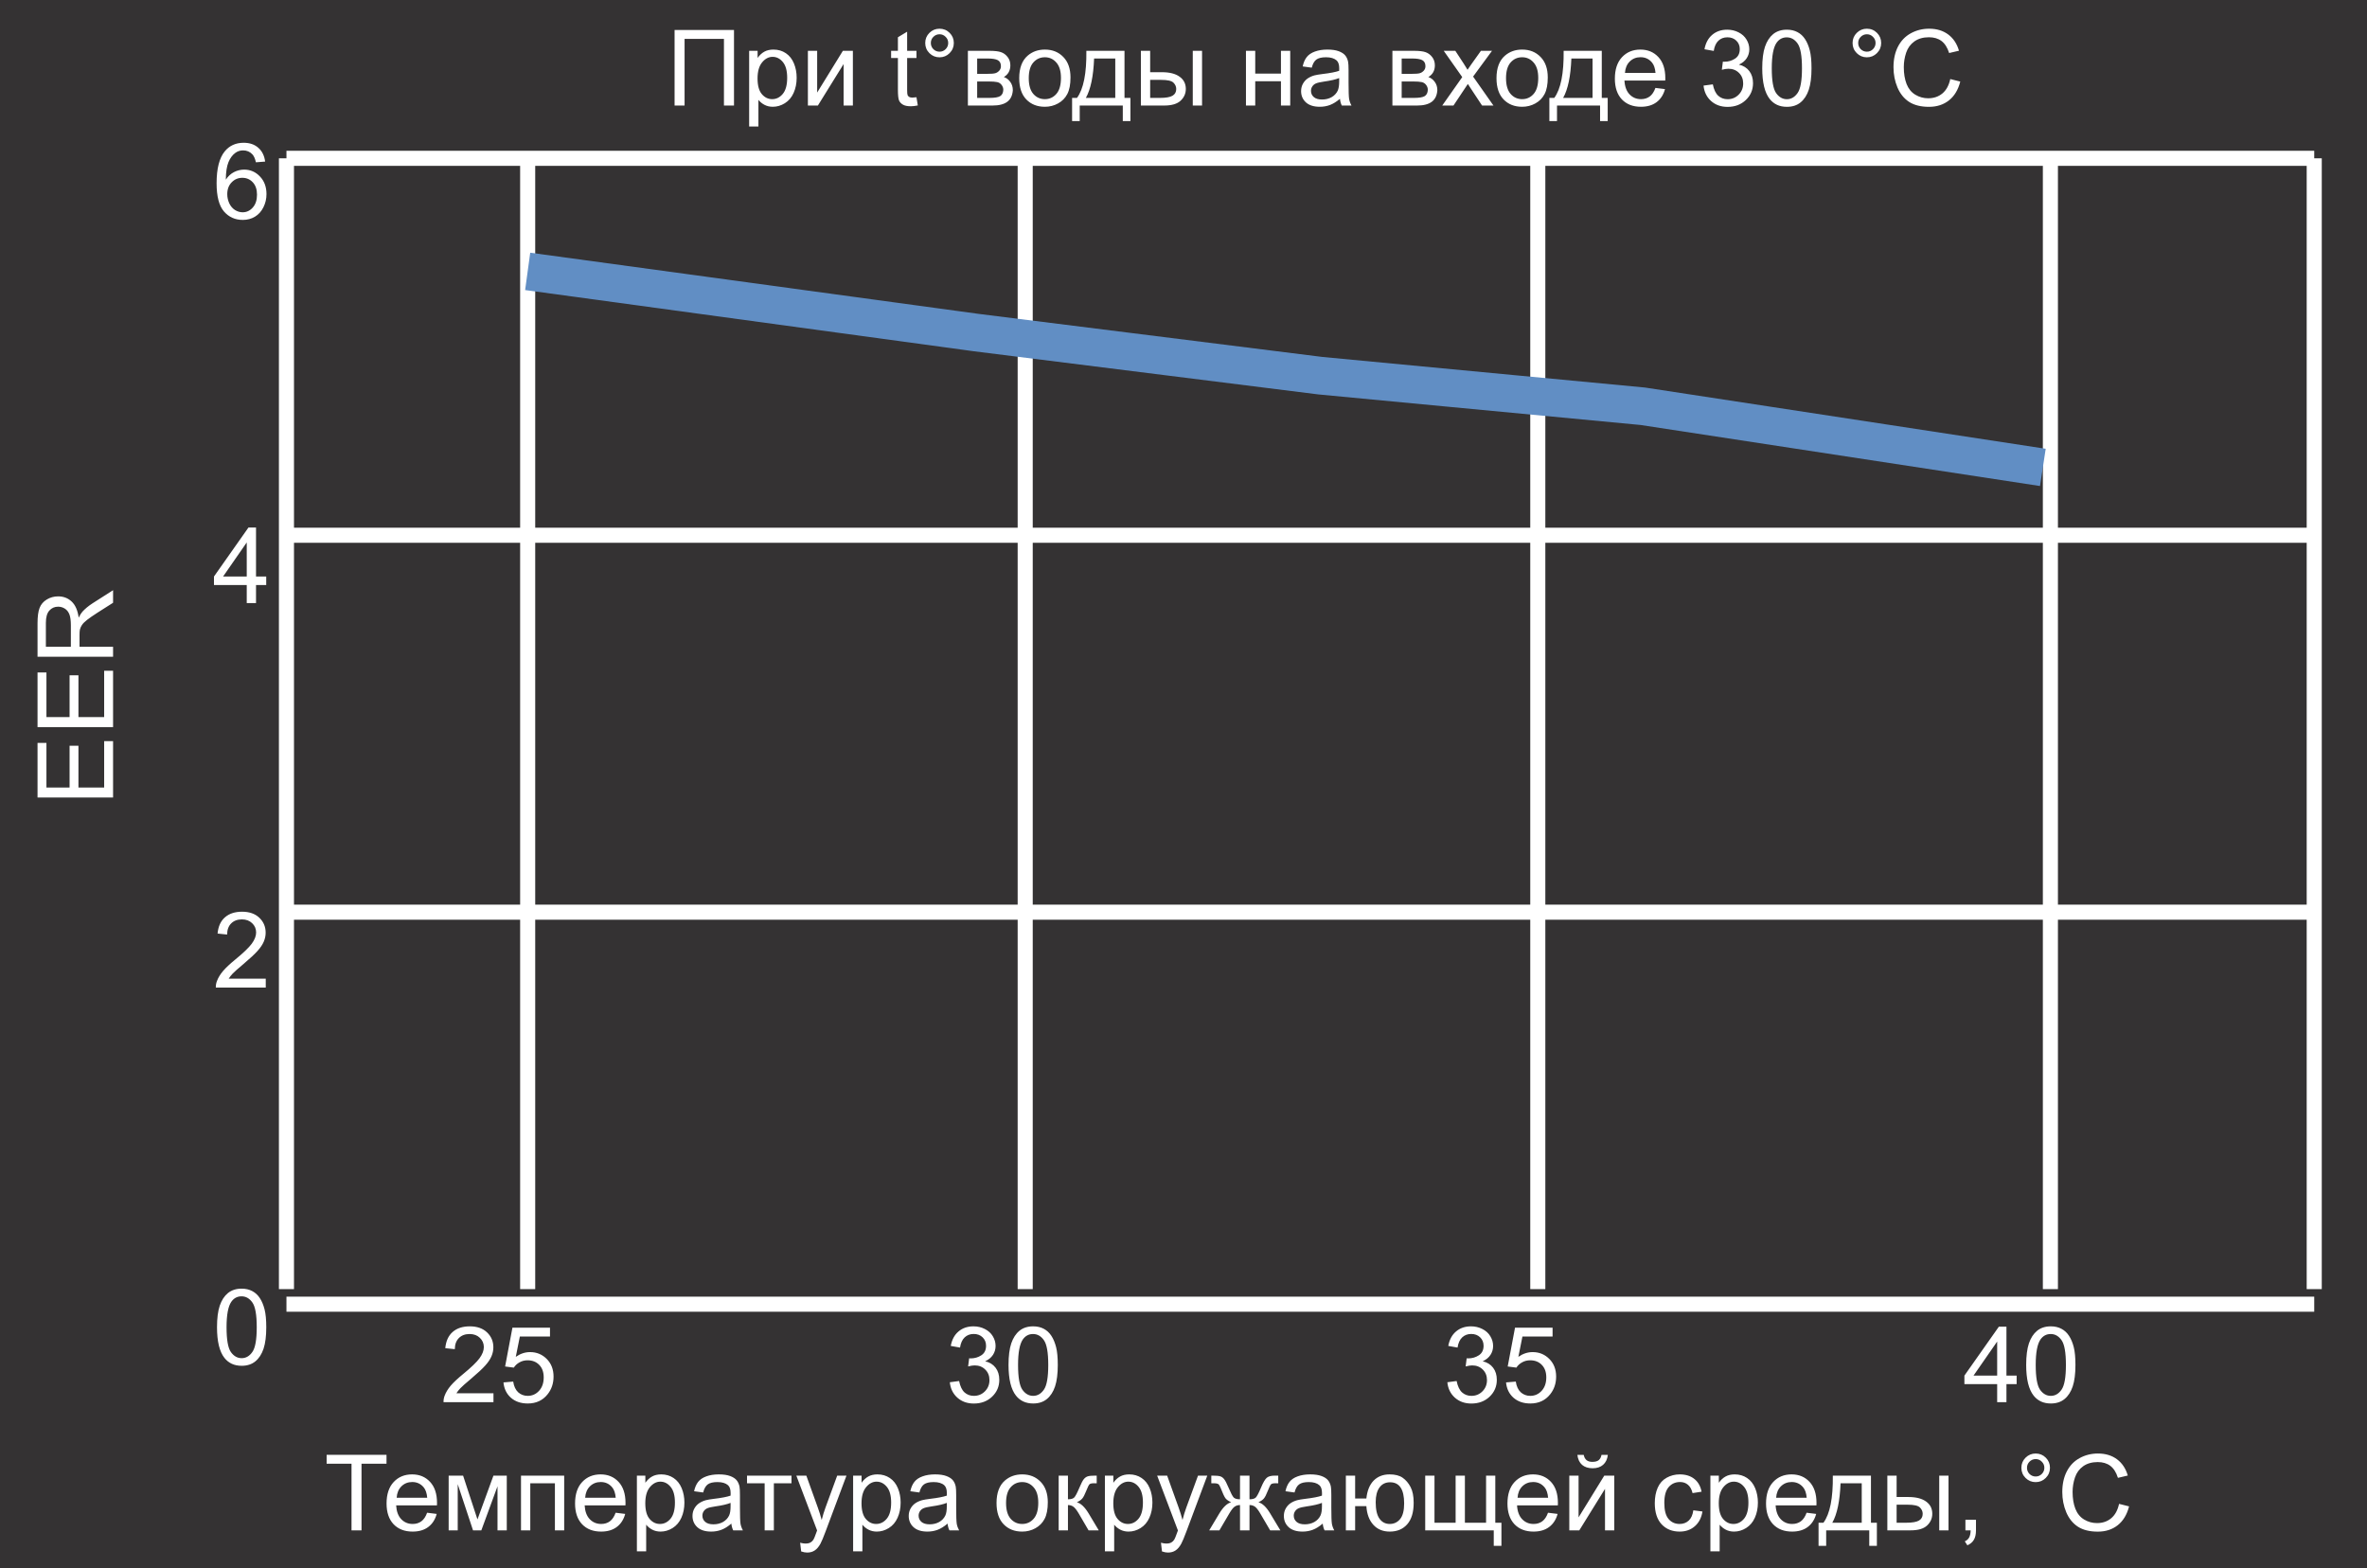 <svg width="314" height="208" viewBox="0 0 314 208" fill="none" xmlns="http://www.w3.org/2000/svg">
<rect x="0" y="0" width="314" height="208" fill="#808080" stroke="none"/>
<g clip-path="url(#clip0_25_48)">
<rect width="314" height="208" fill="#343233"/>
<path d="M28.788 176.058C28.788 174.873 28.909 173.92 29.15 173.2C29.396 172.476 29.759 171.917 30.237 171.525C30.72 171.133 31.326 170.938 32.056 170.938C32.593 170.938 33.065 171.047 33.471 171.266C33.876 171.48 34.211 171.792 34.476 172.202C34.74 172.608 34.947 173.104 35.098 173.692C35.248 174.276 35.323 175.064 35.323 176.058C35.323 177.233 35.203 178.184 34.961 178.908C34.719 179.628 34.357 180.187 33.874 180.583C33.395 180.975 32.789 181.171 32.056 181.171C31.09 181.171 30.331 180.825 29.779 180.132C29.119 179.298 28.788 177.94 28.788 176.058ZM30.053 176.058C30.053 177.703 30.244 178.799 30.627 179.346C31.014 179.888 31.491 180.159 32.056 180.159C32.621 180.159 33.095 179.886 33.477 179.339C33.865 178.792 34.059 177.698 34.059 176.058C34.059 174.408 33.865 173.312 33.477 172.77C33.095 172.227 32.616 171.956 32.042 171.956C31.477 171.956 31.026 172.195 30.689 172.674C30.265 173.285 30.053 174.412 30.053 176.058Z" fill="white"/>
<path d="M35.255 129.817V131H28.631C28.622 130.704 28.67 130.419 28.774 130.146C28.943 129.694 29.212 129.25 29.581 128.812C29.955 128.375 30.492 127.869 31.194 127.295C32.283 126.402 33.02 125.695 33.402 125.176C33.785 124.652 33.977 124.157 33.977 123.692C33.977 123.205 33.801 122.795 33.45 122.462C33.104 122.125 32.65 121.956 32.09 121.956C31.497 121.956 31.023 122.134 30.668 122.489C30.312 122.845 30.133 123.337 30.128 123.966L28.863 123.836C28.95 122.893 29.276 122.175 29.841 121.683C30.406 121.186 31.165 120.938 32.117 120.938C33.079 120.938 33.84 121.204 34.4 121.737C34.961 122.271 35.241 122.931 35.241 123.72C35.241 124.121 35.159 124.515 34.995 124.902C34.831 125.29 34.558 125.698 34.175 126.126C33.797 126.554 33.165 127.142 32.281 127.89C31.543 128.509 31.069 128.931 30.859 129.154C30.65 129.373 30.477 129.594 30.34 129.817H35.255Z" fill="white"/>
<path d="M32.732 80V77.601H28.385V76.473L32.958 69.978H33.963V76.473H35.316V77.601H33.963V80H32.732ZM32.732 76.473V71.954L29.595 76.473H32.732Z" fill="white"/>
<path d="M35.173 21.433L33.949 21.528C33.84 21.045 33.685 20.694 33.484 20.476C33.152 20.125 32.742 19.949 32.254 19.949C31.862 19.949 31.518 20.059 31.222 20.277C30.834 20.56 30.529 20.972 30.306 21.515C30.082 22.057 29.966 22.829 29.957 23.832C30.253 23.381 30.616 23.046 31.044 22.827C31.472 22.608 31.921 22.499 32.391 22.499C33.211 22.499 33.908 22.802 34.482 23.408C35.061 24.01 35.351 24.789 35.351 25.746C35.351 26.375 35.214 26.961 34.94 27.503C34.672 28.041 34.3 28.453 33.826 28.74C33.352 29.027 32.815 29.171 32.213 29.171C31.188 29.171 30.351 28.795 29.704 28.043C29.057 27.287 28.733 26.042 28.733 24.311C28.733 22.374 29.091 20.965 29.807 20.086C30.431 19.32 31.272 18.938 32.329 18.938C33.117 18.938 33.762 19.159 34.264 19.601C34.77 20.043 35.073 20.653 35.173 21.433ZM30.148 25.753C30.148 26.177 30.237 26.582 30.415 26.97C30.597 27.357 30.85 27.653 31.174 27.858C31.497 28.059 31.837 28.159 32.192 28.159C32.712 28.159 33.158 27.95 33.532 27.53C33.906 27.111 34.093 26.541 34.093 25.821C34.093 25.129 33.908 24.584 33.539 24.188C33.17 23.787 32.705 23.586 32.145 23.586C31.588 23.586 31.117 23.787 30.73 24.188C30.342 24.584 30.148 25.106 30.148 25.753Z" fill="white"/>
<path d="M38 21H307" stroke="white" stroke-width="2"/>
<path d="M38 21V171" stroke="white" stroke-width="2"/>
<path d="M272 21V171" stroke="white" stroke-width="2"/>
<path d="M204 21V171" stroke="white" stroke-width="2"/>
<path d="M136 21V171" stroke="white" stroke-width="2"/>
<path d="M70 21V171" stroke="white" stroke-width="2"/>
<path d="M70 36L129.465 44.11L175.169 49.835L217.924 53.89L271 62" stroke="#618EC4" stroke-width="5"/>
<path d="M307 21V171" stroke="white" stroke-width="2"/>
<path d="M38 173H307" stroke="white" stroke-width="2"/>
<path d="M38 121H307" stroke="white" stroke-width="2"/>
<path d="M38 71H307" stroke="white" stroke-width="2"/>
<path d="M65.462 184.817V186H58.838C58.829 185.704 58.877 185.419 58.981 185.146C59.15 184.694 59.419 184.25 59.788 183.812C60.162 183.375 60.7 182.869 61.401 182.295C62.491 181.402 63.227 180.695 63.609 180.176C63.992 179.652 64.184 179.157 64.184 178.692C64.184 178.205 64.008 177.795 63.657 177.462C63.311 177.125 62.857 176.956 62.297 176.956C61.704 176.956 61.23 177.134 60.875 177.489C60.52 177.845 60.34 178.337 60.335 178.966L59.07 178.836C59.157 177.893 59.483 177.175 60.048 176.683C60.613 176.186 61.372 175.938 62.324 175.938C63.286 175.938 64.047 176.204 64.607 176.737C65.168 177.271 65.448 177.931 65.448 178.72C65.448 179.121 65.366 179.515 65.202 179.902C65.038 180.29 64.765 180.698 64.382 181.126C64.004 181.554 63.372 182.142 62.488 182.89C61.75 183.509 61.276 183.931 61.066 184.154C60.857 184.373 60.684 184.594 60.547 184.817H65.462ZM66.788 183.375L68.08 183.266C68.176 183.895 68.397 184.368 68.743 184.688C69.094 185.002 69.516 185.159 70.008 185.159C70.6 185.159 71.102 184.936 71.512 184.489C71.922 184.043 72.127 183.45 72.127 182.712C72.127 182.01 71.929 181.456 71.532 181.051C71.14 180.645 70.625 180.442 69.987 180.442C69.591 180.442 69.233 180.534 68.914 180.716C68.595 180.894 68.344 181.126 68.162 181.413L67.007 181.263L67.978 176.115H72.961V177.291H68.962L68.422 179.984C69.023 179.565 69.655 179.355 70.315 179.355C71.19 179.355 71.929 179.659 72.53 180.265C73.132 180.871 73.433 181.65 73.433 182.603C73.433 183.509 73.168 184.293 72.64 184.954C71.997 185.765 71.12 186.171 70.008 186.171C69.096 186.171 68.351 185.916 67.772 185.405C67.198 184.895 66.87 184.218 66.788 183.375Z" fill="white"/>
<path d="M126.002 183.354L127.232 183.19C127.374 183.888 127.613 184.391 127.95 184.701C128.292 185.007 128.707 185.159 129.194 185.159C129.773 185.159 130.261 184.959 130.657 184.558C131.058 184.157 131.259 183.66 131.259 183.067C131.259 182.502 131.074 182.037 130.705 181.673C130.336 181.304 129.867 181.119 129.297 181.119C129.064 181.119 128.775 181.165 128.429 181.256L128.565 180.176C128.647 180.185 128.714 180.189 128.764 180.189C129.288 180.189 129.759 180.053 130.179 179.779C130.598 179.506 130.808 179.084 130.808 178.515C130.808 178.063 130.655 177.69 130.35 177.394C130.044 177.097 129.65 176.949 129.167 176.949C128.688 176.949 128.29 177.1 127.971 177.4C127.652 177.701 127.447 178.152 127.355 178.754L126.125 178.535C126.275 177.71 126.617 177.072 127.15 176.621C127.684 176.165 128.347 175.938 129.14 175.938C129.687 175.938 130.19 176.056 130.65 176.293C131.111 176.525 131.462 176.844 131.703 177.25C131.949 177.656 132.072 178.086 132.072 178.542C132.072 178.975 131.956 179.369 131.724 179.725C131.491 180.08 131.147 180.363 130.691 180.572C131.284 180.709 131.744 180.994 132.072 181.427C132.4 181.855 132.564 182.393 132.564 183.04C132.564 183.915 132.245 184.658 131.607 185.269C130.969 185.875 130.163 186.178 129.188 186.178C128.308 186.178 127.576 185.916 126.993 185.392C126.414 184.868 126.084 184.188 126.002 183.354ZM133.788 181.058C133.788 179.873 133.909 178.92 134.15 178.2C134.396 177.476 134.759 176.917 135.237 176.525C135.72 176.133 136.326 175.938 137.056 175.938C137.593 175.938 138.065 176.047 138.471 176.266C138.876 176.48 139.211 176.792 139.476 177.202C139.74 177.608 139.947 178.104 140.098 178.692C140.248 179.276 140.323 180.064 140.323 181.058C140.323 182.233 140.202 183.184 139.961 183.908C139.719 184.628 139.357 185.187 138.874 185.583C138.396 185.975 137.789 186.171 137.056 186.171C136.09 186.171 135.331 185.825 134.779 185.132C134.118 184.298 133.788 182.94 133.788 181.058ZM135.053 181.058C135.053 182.703 135.244 183.799 135.627 184.346C136.014 184.888 136.491 185.159 137.056 185.159C137.621 185.159 138.095 184.886 138.478 184.339C138.865 183.792 139.059 182.698 139.059 181.058C139.059 179.408 138.865 178.312 138.478 177.77C138.095 177.227 137.616 176.956 137.042 176.956C136.477 176.956 136.026 177.195 135.688 177.674C135.265 178.285 135.053 179.412 135.053 181.058Z" fill="white"/>
<path d="M192.002 183.354L193.232 183.19C193.374 183.888 193.613 184.391 193.95 184.701C194.292 185.007 194.707 185.159 195.194 185.159C195.773 185.159 196.261 184.959 196.657 184.558C197.058 184.157 197.259 183.66 197.259 183.067C197.259 182.502 197.074 182.037 196.705 181.673C196.336 181.304 195.867 181.119 195.297 181.119C195.064 181.119 194.775 181.165 194.429 181.256L194.565 180.176C194.647 180.185 194.714 180.189 194.764 180.189C195.288 180.189 195.759 180.053 196.179 179.779C196.598 179.506 196.808 179.084 196.808 178.515C196.808 178.063 196.655 177.69 196.35 177.394C196.044 177.097 195.65 176.949 195.167 176.949C194.688 176.949 194.29 177.1 193.971 177.4C193.652 177.701 193.447 178.152 193.355 178.754L192.125 178.535C192.275 177.71 192.617 177.072 193.15 176.621C193.684 176.165 194.347 175.938 195.14 175.938C195.687 175.938 196.19 176.056 196.65 176.293C197.111 176.525 197.462 176.844 197.703 177.25C197.949 177.656 198.072 178.086 198.072 178.542C198.072 178.975 197.956 179.369 197.724 179.725C197.491 180.08 197.147 180.363 196.691 180.572C197.284 180.709 197.744 180.994 198.072 181.427C198.4 181.855 198.564 182.393 198.564 183.04C198.564 183.915 198.245 184.658 197.607 185.269C196.969 185.875 196.163 186.178 195.188 186.178C194.308 186.178 193.576 185.916 192.993 185.392C192.414 184.868 192.084 184.188 192.002 183.354ZM199.788 183.375L201.08 183.266C201.176 183.895 201.397 184.368 201.743 184.688C202.094 185.002 202.516 185.159 203.008 185.159C203.6 185.159 204.102 184.936 204.512 184.489C204.922 184.043 205.127 183.45 205.127 182.712C205.127 182.01 204.929 181.456 204.532 181.051C204.14 180.645 203.625 180.442 202.987 180.442C202.591 180.442 202.233 180.534 201.914 180.716C201.595 180.894 201.344 181.126 201.162 181.413L200.007 181.263L200.978 176.115H205.961V177.291H201.962L201.422 179.984C202.023 179.565 202.655 179.355 203.315 179.355C204.19 179.355 204.929 179.659 205.53 180.265C206.132 180.871 206.433 181.65 206.433 182.603C206.433 183.509 206.168 184.293 205.64 184.954C204.997 185.765 204.12 186.171 203.008 186.171C202.096 186.171 201.351 185.916 200.772 185.405C200.198 184.895 199.87 184.218 199.788 183.375Z" fill="white"/>
<path d="M264.939 186V183.601H260.592V182.473L265.165 175.979H266.17V182.473H267.523V183.601H266.17V186H264.939ZM264.939 182.473V177.954L261.802 182.473H264.939ZM268.788 181.058C268.788 179.873 268.909 178.92 269.15 178.2C269.396 177.476 269.759 176.917 270.237 176.525C270.72 176.133 271.326 175.938 272.056 175.938C272.593 175.938 273.065 176.047 273.471 176.266C273.876 176.48 274.211 176.792 274.476 177.202C274.74 177.608 274.947 178.104 275.098 178.692C275.248 179.276 275.323 180.064 275.323 181.058C275.323 182.233 275.202 183.184 274.961 183.908C274.719 184.628 274.357 185.187 273.874 185.583C273.396 185.975 272.789 186.171 272.056 186.171C271.09 186.171 270.331 185.825 269.779 185.132C269.118 184.298 268.788 182.94 268.788 181.058ZM270.053 181.058C270.053 182.703 270.244 183.799 270.627 184.346C271.014 184.888 271.491 185.159 272.056 185.159C272.621 185.159 273.095 184.886 273.478 184.339C273.865 183.792 274.059 182.698 274.059 181.058C274.059 179.408 273.865 178.312 273.478 177.77C273.095 177.227 272.616 176.956 272.042 176.956C271.477 176.956 271.026 177.195 270.688 177.674C270.265 178.285 270.053 179.412 270.053 181.058Z" fill="white"/>
<path d="M46.632 203V194.161H43.33V192.979H51.273V194.161H47.958V203H46.632ZM56.66 200.662L57.932 200.819C57.731 201.562 57.36 202.139 56.817 202.549C56.275 202.959 55.582 203.164 54.739 203.164C53.677 203.164 52.834 202.838 52.21 202.187C51.59 201.53 51.28 200.612 51.28 199.432C51.28 198.21 51.595 197.262 52.224 196.588C52.852 195.913 53.668 195.576 54.671 195.576C55.642 195.576 56.435 195.907 57.05 196.567C57.665 197.228 57.973 198.158 57.973 199.356C57.973 199.429 57.97 199.539 57.966 199.685H52.552C52.597 200.482 52.823 201.093 53.228 201.517C53.634 201.94 54.14 202.152 54.746 202.152C55.197 202.152 55.582 202.034 55.901 201.797C56.22 201.56 56.473 201.182 56.66 200.662ZM52.62 198.673H56.674C56.619 198.062 56.464 197.604 56.209 197.299C55.817 196.825 55.309 196.588 54.685 196.588C54.12 196.588 53.643 196.777 53.256 197.155C52.873 197.534 52.661 198.039 52.62 198.673ZM59.518 195.74H61.432L63.339 201.551L65.458 195.74H67.228V203H65.998V197.155L63.852 203H62.751L60.721 196.875V203H59.518V195.74ZM69.115 195.74H74.844V203H73.613V196.759H70.346V203H69.115V195.74ZM81.666 200.662L82.938 200.819C82.737 201.562 82.366 202.139 81.823 202.549C81.281 202.959 80.588 203.164 79.745 203.164C78.683 203.164 77.84 202.838 77.216 202.187C76.596 201.53 76.286 200.612 76.286 199.432C76.286 198.21 76.601 197.262 77.23 196.588C77.858 195.913 78.674 195.576 79.677 195.576C80.647 195.576 81.44 195.907 82.056 196.567C82.671 197.228 82.978 198.158 82.978 199.356C82.978 199.429 82.976 199.539 82.972 199.685H77.558C77.603 200.482 77.829 201.093 78.234 201.517C78.64 201.94 79.146 202.152 79.752 202.152C80.203 202.152 80.588 202.034 80.907 201.797C81.226 201.56 81.479 201.182 81.666 200.662ZM77.626 198.673H81.68C81.625 198.062 81.47 197.604 81.215 197.299C80.823 196.825 80.315 196.588 79.69 196.588C79.125 196.588 78.649 196.777 78.262 197.155C77.879 197.534 77.667 198.039 77.626 198.673ZM84.489 205.782V195.74H85.61V196.684C85.875 196.314 86.173 196.039 86.506 195.856C86.838 195.67 87.242 195.576 87.716 195.576C88.336 195.576 88.882 195.736 89.356 196.055C89.83 196.374 90.188 196.825 90.43 197.408C90.671 197.987 90.792 198.623 90.792 199.315C90.792 200.058 90.658 200.728 90.389 201.325C90.124 201.918 89.737 202.373 89.227 202.692C88.721 203.007 88.188 203.164 87.627 203.164C87.217 203.164 86.848 203.077 86.519 202.904C86.196 202.731 85.929 202.512 85.72 202.248V205.782H84.489ZM85.603 199.411C85.603 200.345 85.793 201.036 86.171 201.482C86.549 201.929 87.007 202.152 87.545 202.152C88.092 202.152 88.559 201.922 88.946 201.462C89.338 200.997 89.534 200.279 89.534 199.309C89.534 198.383 89.343 197.691 88.96 197.23C88.582 196.77 88.128 196.54 87.6 196.54C87.076 196.54 86.611 196.786 86.205 197.278C85.804 197.766 85.603 198.477 85.603 199.411ZM97.019 202.104C96.564 202.492 96.124 202.765 95.7 202.925C95.281 203.084 94.83 203.164 94.347 203.164C93.549 203.164 92.936 202.97 92.508 202.583C92.079 202.191 91.865 201.692 91.865 201.086C91.865 200.73 91.945 200.407 92.105 200.115C92.269 199.819 92.481 199.582 92.74 199.404C93.005 199.227 93.301 199.092 93.629 199.001C93.87 198.937 94.235 198.876 94.723 198.816C95.716 198.698 96.448 198.557 96.917 198.393C96.921 198.224 96.924 198.117 96.924 198.071C96.924 197.57 96.808 197.217 96.575 197.012C96.261 196.734 95.794 196.595 95.174 196.595C94.595 196.595 94.167 196.697 93.889 196.902C93.615 197.103 93.412 197.461 93.28 197.976L92.077 197.812C92.186 197.297 92.367 196.882 92.617 196.567C92.868 196.248 93.23 196.005 93.704 195.836C94.178 195.663 94.727 195.576 95.352 195.576C95.971 195.576 96.475 195.649 96.862 195.795C97.25 195.941 97.534 196.125 97.717 196.349C97.899 196.567 98.027 196.845 98.1 197.183C98.141 197.392 98.161 197.771 98.161 198.317V199.958C98.161 201.102 98.186 201.826 98.236 202.132C98.291 202.433 98.396 202.722 98.551 203L97.266 203C97.138 202.745 97.056 202.446 97.019 202.104ZM96.917 199.356C96.47 199.539 95.8 199.694 94.907 199.821C94.401 199.894 94.044 199.976 93.834 200.067C93.624 200.159 93.463 200.293 93.349 200.471C93.235 200.644 93.178 200.838 93.178 201.052C93.178 201.38 93.301 201.653 93.547 201.872C93.797 202.091 94.162 202.2 94.641 202.2C95.115 202.2 95.536 202.098 95.905 201.893C96.274 201.683 96.546 201.398 96.719 201.038C96.851 200.76 96.917 200.35 96.917 199.808V199.356ZM99.098 195.74H104.997V196.759H102.659V203H101.436V196.759H99.098V195.74ZM106.282 205.796L106.146 204.641C106.414 204.714 106.649 204.75 106.85 204.75C107.123 204.75 107.342 204.704 107.506 204.613C107.67 204.522 107.804 204.395 107.909 204.23C107.987 204.107 108.112 203.802 108.285 203.314C108.308 203.246 108.344 203.146 108.395 203.014L105.64 195.74H106.966L108.477 199.944C108.673 200.478 108.848 201.038 109.003 201.626C109.144 201.061 109.313 200.509 109.509 199.972L111.061 195.74H112.291L109.529 203.123C109.233 203.921 109.003 204.47 108.839 204.771C108.62 205.176 108.369 205.472 108.087 205.659C107.804 205.851 107.467 205.946 107.075 205.946C106.838 205.946 106.574 205.896 106.282 205.796ZM113.173 205.782V195.74H114.294V196.684C114.558 196.314 114.857 196.039 115.189 195.856C115.522 195.67 115.925 195.576 116.399 195.576C117.019 195.576 117.566 195.736 118.04 196.055C118.514 196.374 118.872 196.825 119.113 197.408C119.355 197.987 119.476 198.623 119.476 199.315C119.476 200.058 119.341 200.728 119.072 201.325C118.808 201.918 118.421 202.373 117.91 202.692C117.404 203.007 116.871 203.164 116.311 203.164C115.9 203.164 115.531 203.077 115.203 202.904C114.88 202.731 114.613 202.512 114.403 202.248V205.782H113.173ZM114.287 199.411C114.287 200.345 114.476 201.036 114.854 201.482C115.233 201.929 115.691 202.152 116.229 202.152C116.775 202.152 117.243 201.922 117.63 201.462C118.022 200.997 118.218 200.279 118.218 199.309C118.218 198.383 118.026 197.691 117.644 197.23C117.265 196.77 116.812 196.54 116.283 196.54C115.759 196.54 115.294 196.786 114.889 197.278C114.488 197.766 114.287 198.477 114.287 199.411ZM125.703 202.104C125.247 202.492 124.808 202.765 124.384 202.925C123.965 203.084 123.513 203.164 123.03 203.164C122.233 203.164 121.62 202.97 121.191 202.583C120.763 202.191 120.549 201.692 120.549 201.086C120.549 200.73 120.629 200.407 120.788 200.115C120.952 199.819 121.164 199.582 121.424 199.404C121.688 199.227 121.984 199.092 122.312 199.001C122.554 198.937 122.919 198.876 123.406 198.816C124.4 198.698 125.131 198.557 125.601 198.393C125.605 198.224 125.607 198.117 125.607 198.071C125.607 197.57 125.491 197.217 125.259 197.012C124.944 196.734 124.477 196.595 123.857 196.595C123.279 196.595 122.85 196.697 122.572 196.902C122.299 197.103 122.096 197.461 121.964 197.976L120.761 197.812C120.87 197.297 121.05 196.882 121.301 196.567C121.551 196.248 121.914 196.005 122.388 195.836C122.862 195.663 123.411 195.576 124.035 195.576C124.655 195.576 125.159 195.649 125.546 195.795C125.933 195.941 126.218 196.125 126.4 196.349C126.583 196.567 126.71 196.845 126.783 197.183C126.824 197.392 126.845 197.771 126.845 198.317V199.958C126.845 201.102 126.87 201.826 126.92 202.132C126.975 202.433 127.079 202.722 127.234 203H125.949C125.822 202.745 125.74 202.446 125.703 202.104ZM125.601 199.356C125.154 199.539 124.484 199.694 123.591 199.821C123.085 199.894 122.727 199.976 122.518 200.067C122.308 200.159 122.146 200.293 122.032 200.471C121.918 200.644 121.861 200.838 121.861 201.052C121.861 201.38 121.984 201.653 122.23 201.872C122.481 202.091 122.846 202.2 123.324 202.2C123.798 202.2 124.22 202.098 124.589 201.893C124.958 201.683 125.229 201.398 125.402 201.038C125.535 200.76 125.601 200.35 125.601 199.808V199.356ZM132.197 199.37C132.197 198.026 132.571 197.03 133.318 196.383C133.943 195.845 134.704 195.576 135.602 195.576C136.6 195.576 137.415 195.904 138.049 196.561C138.682 197.212 138.999 198.115 138.999 199.268C138.999 200.202 138.858 200.938 138.575 201.476C138.297 202.009 137.889 202.424 137.352 202.72C136.818 203.016 136.235 203.164 135.602 203.164C134.585 203.164 133.763 202.838 133.134 202.187C132.509 201.535 132.197 200.596 132.197 199.37ZM133.462 199.37C133.462 200.3 133.665 200.997 134.07 201.462C134.476 201.922 134.986 202.152 135.602 202.152C136.212 202.152 136.72 201.92 137.126 201.455C137.532 200.99 137.734 200.282 137.734 199.329C137.734 198.431 137.529 197.752 137.119 197.292C136.714 196.827 136.208 196.595 135.602 196.595C134.986 196.595 134.476 196.825 134.07 197.285C133.665 197.745 133.462 198.44 133.462 199.37ZM140.441 195.74H141.672V198.878C142.064 198.878 142.337 198.803 142.492 198.652C142.652 198.502 142.884 198.064 143.189 197.34C143.431 196.766 143.627 196.387 143.777 196.205C143.928 196.023 144.101 195.9 144.297 195.836C144.493 195.772 144.807 195.74 145.24 195.74H145.486V196.759L145.145 196.752C144.821 196.752 144.614 196.8 144.522 196.896C144.427 196.996 144.281 197.294 144.085 197.791C143.898 198.265 143.727 198.593 143.572 198.775C143.417 198.958 143.178 199.124 142.854 199.274C143.383 199.416 143.903 199.908 144.413 200.751L145.76 203H144.406L143.094 200.751C142.825 200.3 142.59 200.004 142.39 199.862C142.189 199.716 141.95 199.644 141.672 199.644V203H140.441V195.74ZM146.573 205.782V195.74H147.694V196.684C147.959 196.314 148.257 196.039 148.59 195.856C148.923 195.67 149.326 195.576 149.8 195.576C150.42 195.576 150.966 195.736 151.44 196.055C151.914 196.374 152.272 196.825 152.514 197.408C152.755 197.987 152.876 198.623 152.876 199.315C152.876 200.058 152.742 200.728 152.473 201.325C152.208 201.918 151.821 202.373 151.311 202.692C150.805 203.007 150.271 203.164 149.711 203.164C149.301 203.164 148.932 203.077 148.604 202.904C148.28 202.731 148.013 202.512 147.804 202.248V205.782H146.573ZM147.688 199.411C147.688 200.345 147.877 201.036 148.255 201.482C148.633 201.929 149.091 202.152 149.629 202.152C150.176 202.152 150.643 201.922 151.03 201.462C151.422 200.997 151.618 200.279 151.618 199.309C151.618 198.383 151.427 197.691 151.044 197.23C150.666 196.77 150.212 196.54 149.684 196.54C149.16 196.54 148.695 196.786 148.289 197.278C147.888 197.766 147.688 198.477 147.688 199.411ZM154.147 205.796L154.011 204.641C154.28 204.714 154.514 204.75 154.715 204.75C154.988 204.75 155.207 204.704 155.371 204.613C155.535 204.522 155.67 204.395 155.774 204.23C155.852 204.107 155.977 203.802 156.15 203.314C156.173 203.246 156.21 203.146 156.26 203.014L153.505 195.74H154.831L156.342 199.944C156.538 200.478 156.713 201.038 156.868 201.626C157.009 201.061 157.178 200.509 157.374 199.972L158.926 195.74H160.156L157.395 203.123C157.098 203.921 156.868 204.47 156.704 204.771C156.485 205.176 156.235 205.472 155.952 205.659C155.67 205.851 155.332 205.946 154.94 205.946C154.703 205.946 154.439 205.896 154.147 205.796ZM165.755 195.74V198.878C166.147 198.878 166.423 198.803 166.582 198.652C166.742 198.502 166.974 198.064 167.279 197.34C167.566 196.652 167.824 196.212 168.052 196.021C168.275 195.834 168.631 195.74 169.118 195.74H169.569V196.759L169.234 196.752C168.906 196.752 168.697 196.8 168.605 196.896C168.51 196.996 168.364 197.294 168.168 197.791C167.986 198.265 167.817 198.593 167.662 198.775C167.507 198.958 167.266 199.124 166.938 199.274C167.471 199.416 167.99 199.908 168.496 200.751L169.85 203H168.496L167.177 200.751C166.908 200.295 166.673 199.997 166.473 199.855C166.272 199.714 166.033 199.644 165.755 199.644V203H164.497V199.644C164.224 199.644 163.987 199.714 163.786 199.855C163.586 199.992 163.351 200.291 163.082 200.751L161.763 203H160.409L161.756 200.751C162.266 199.908 162.788 199.416 163.321 199.274C162.957 199.106 162.701 198.924 162.556 198.728C162.41 198.527 162.191 198.053 161.899 197.306C161.799 197.055 161.692 196.9 161.578 196.841C161.46 196.782 161.284 196.752 161.052 196.752C160.993 196.752 160.872 196.754 160.689 196.759V195.74H160.86C161.334 195.74 161.667 195.77 161.858 195.829C162.054 195.884 162.228 196.005 162.378 196.191C162.533 196.374 162.733 196.757 162.979 197.34C163.28 198.055 163.508 198.491 163.663 198.646C163.823 198.8 164.101 198.878 164.497 198.878V195.74H165.755ZM175.469 202.104C175.013 202.492 174.573 202.765 174.149 202.925C173.73 203.084 173.279 203.164 172.796 203.164C171.998 203.164 171.385 202.97 170.957 202.583C170.529 202.191 170.314 201.692 170.314 201.086C170.314 200.73 170.394 200.407 170.554 200.115C170.718 199.819 170.93 199.582 171.189 199.404C171.454 199.227 171.75 199.092 172.078 199.001C172.32 198.937 172.684 198.876 173.172 198.816C174.165 198.698 174.897 198.557 175.366 198.393C175.371 198.224 175.373 198.117 175.373 198.071C175.373 197.57 175.257 197.217 175.024 197.012C174.71 196.734 174.243 196.595 173.623 196.595C173.044 196.595 172.616 196.697 172.338 196.902C172.064 197.103 171.862 197.461 171.729 197.976L170.526 197.812C170.636 197.297 170.816 196.882 171.066 196.567C171.317 196.248 171.679 196.005 172.153 195.836C172.627 195.663 173.176 195.576 173.801 195.576C174.421 195.576 174.924 195.649 175.312 195.795C175.699 195.941 175.984 196.125 176.166 196.349C176.348 196.567 176.476 196.845 176.549 197.183C176.59 197.392 176.61 197.771 176.61 198.317V199.958C176.61 201.102 176.635 201.826 176.686 202.132C176.74 202.433 176.845 202.722 177 203H175.715C175.587 202.745 175.505 202.446 175.469 202.104ZM175.366 199.356C174.92 199.539 174.25 199.694 173.356 199.821C172.851 199.894 172.493 199.976 172.283 200.067C172.074 200.159 171.912 200.293 171.798 200.471C171.684 200.644 171.627 200.838 171.627 201.052C171.627 201.38 171.75 201.653 171.996 201.872C172.247 202.091 172.611 202.2 173.09 202.2C173.564 202.2 173.985 202.098 174.354 201.893C174.724 201.683 174.995 201.398 175.168 201.038C175.3 200.76 175.366 200.35 175.366 199.808V199.356ZM178.538 195.74H179.769V198.775H181.259C181.368 197.736 181.692 196.943 182.229 196.396C182.772 195.85 183.474 195.576 184.335 195.576C185.069 195.576 185.647 195.724 186.071 196.021C186.495 196.317 186.844 196.725 187.117 197.244C187.395 197.764 187.534 198.463 187.534 199.343C187.534 200.596 187.249 201.546 186.68 202.193C186.11 202.84 185.338 203.164 184.362 203.164C183.455 203.164 182.729 202.863 182.182 202.262C181.635 201.66 181.327 200.835 181.259 199.787H179.769V203H178.538V195.74ZM184.403 196.622C183.802 196.622 183.332 196.854 182.995 197.319C182.662 197.78 182.496 198.427 182.496 199.261C182.496 200.259 182.665 200.99 183.002 201.455C183.339 201.92 183.79 202.152 184.355 202.152C184.916 202.152 185.374 201.938 185.729 201.51C186.09 201.077 186.27 200.382 186.27 199.425C186.27 198.491 186.115 197.791 185.805 197.326C185.495 196.857 185.028 196.622 184.403 196.622ZM189.065 195.74H190.296V201.988H193.099V195.74H194.329V201.988H197.139V195.74H198.362V201.988H199.176V205.058H198.157V203H189.065V195.74ZM205.355 200.662L206.627 200.819C206.426 201.562 206.055 202.139 205.513 202.549C204.97 202.959 204.278 203.164 203.435 203.164C202.373 203.164 201.53 202.838 200.905 202.187C200.285 201.53 199.976 200.612 199.976 199.432C199.976 198.21 200.29 197.262 200.919 196.588C201.548 195.913 202.364 195.576 203.366 195.576C204.337 195.576 205.13 195.907 205.745 196.567C206.36 197.228 206.668 198.158 206.668 199.356C206.668 199.429 206.666 199.539 206.661 199.685H201.247C201.293 200.482 201.518 201.093 201.924 201.517C202.329 201.94 202.835 202.152 203.441 202.152C203.893 202.152 204.278 202.034 204.597 201.797C204.916 201.56 205.169 201.182 205.355 200.662ZM201.315 198.673H205.369C205.314 198.062 205.16 197.604 204.904 197.299C204.512 196.825 204.004 196.588 203.38 196.588C202.815 196.588 202.339 196.777 201.951 197.155C201.568 197.534 201.356 198.039 201.315 198.673ZM208.179 195.74H209.409V201.277L212.82 195.74H214.146V203H212.916V197.497L209.505 203H208.179V195.74ZM212.451 192.992H213.292C213.224 193.562 213.014 193.999 212.663 194.305C212.317 194.61 211.854 194.763 211.275 194.763C210.692 194.763 210.225 194.612 209.874 194.312C209.528 194.006 209.32 193.566 209.252 192.992H210.093C210.157 193.302 210.282 193.535 210.469 193.689C210.66 193.84 210.915 193.915 211.234 193.915C211.604 193.915 211.882 193.842 212.068 193.696C212.26 193.546 212.387 193.311 212.451 192.992ZM224.633 200.341L225.843 200.498C225.711 201.332 225.371 201.986 224.824 202.46C224.282 202.929 223.614 203.164 222.821 203.164C221.828 203.164 221.028 202.84 220.422 202.193C219.82 201.542 219.52 200.61 219.52 199.397C219.52 198.614 219.649 197.928 219.909 197.34C220.169 196.752 220.563 196.312 221.092 196.021C221.625 195.724 222.204 195.576 222.828 195.576C223.617 195.576 224.261 195.777 224.763 196.178C225.264 196.574 225.585 197.139 225.727 197.873L224.53 198.058C224.416 197.57 224.214 197.203 223.922 196.957C223.635 196.711 223.286 196.588 222.876 196.588C222.256 196.588 221.753 196.811 221.365 197.258C220.978 197.7 220.784 198.402 220.784 199.363C220.784 200.339 220.971 201.047 221.345 201.489C221.718 201.931 222.206 202.152 222.808 202.152C223.291 202.152 223.694 202.004 224.018 201.708C224.341 201.412 224.546 200.956 224.633 200.341ZM226.896 205.782V195.74H228.017V196.684C228.281 196.314 228.579 196.039 228.912 195.856C229.245 195.67 229.648 195.576 230.122 195.576C230.742 195.576 231.289 195.736 231.763 196.055C232.237 196.374 232.594 196.825 232.836 197.408C233.077 197.987 233.198 198.623 233.198 199.315C233.198 200.058 233.064 200.728 232.795 201.325C232.531 201.918 232.143 202.373 231.633 202.692C231.127 203.007 230.594 203.164 230.033 203.164C229.623 203.164 229.254 203.077 228.926 202.904C228.602 202.731 228.336 202.512 228.126 202.248V205.782H226.896ZM228.01 199.411C228.01 200.345 228.199 201.036 228.577 201.482C228.955 201.929 229.413 202.152 229.951 202.152C230.498 202.152 230.965 201.922 231.353 201.462C231.744 200.997 231.94 200.279 231.94 199.309C231.94 198.383 231.749 197.691 231.366 197.23C230.988 196.77 230.535 196.54 230.006 196.54C229.482 196.54 229.017 196.786 228.611 197.278C228.21 197.766 228.01 198.477 228.01 199.411ZM239.658 200.662L240.93 200.819C240.729 201.562 240.358 202.139 239.815 202.549C239.273 202.959 238.58 203.164 237.737 203.164C236.675 203.164 235.832 202.838 235.208 202.187C234.588 201.53 234.278 200.612 234.278 199.432C234.278 198.21 234.593 197.262 235.222 196.588C235.851 195.913 236.666 195.576 237.669 195.576C238.64 195.576 239.433 195.907 240.048 196.567C240.663 197.228 240.971 198.158 240.971 199.356C240.971 199.429 240.968 199.539 240.964 199.685H235.55C235.595 200.482 235.821 201.093 236.227 201.517C236.632 201.94 237.138 202.152 237.744 202.152C238.195 202.152 238.58 202.034 238.899 201.797C239.218 201.56 239.471 201.182 239.658 200.662ZM235.618 198.673H239.672C239.617 198.062 239.462 197.604 239.207 197.299C238.815 196.825 238.307 196.588 237.683 196.588C237.118 196.588 236.641 196.777 236.254 197.155C235.871 197.534 235.659 198.039 235.618 198.673ZM243.138 195.74H248.196V201.988H248.982V205.058H247.971V203H242.256V205.058H241.244V201.988H241.894C242.759 200.813 243.174 198.73 243.138 195.74ZM244.163 196.759C244.072 199.115 243.707 200.858 243.069 201.988H246.973V196.759H244.163ZM257.254 195.74H258.484V203H257.254V195.74ZM250.37 195.74H251.601V198.577H253.159C254.175 198.577 254.957 198.775 255.504 199.172C256.055 199.564 256.331 200.106 256.331 200.799C256.331 201.405 256.101 201.924 255.641 202.357C255.185 202.786 254.453 203 253.446 203H250.37V195.74ZM251.601 201.988H252.893C253.672 201.988 254.228 201.893 254.561 201.701C254.893 201.51 255.06 201.211 255.06 200.806C255.06 200.491 254.937 200.211 254.69 199.965C254.444 199.719 253.9 199.596 253.057 199.596H251.601V201.988ZM260.727 203V201.599H262.128V203C262.128 203.515 262.037 203.93 261.854 204.244C261.672 204.563 261.383 204.809 260.986 204.982L260.645 204.456C260.904 204.342 261.096 204.174 261.219 203.95C261.342 203.731 261.41 203.415 261.424 203H260.727ZM268.15 194.701C268.15 194.177 268.335 193.73 268.704 193.361C269.078 192.992 269.524 192.808 270.044 192.808C270.573 192.808 271.021 192.992 271.391 193.361C271.76 193.73 271.944 194.177 271.944 194.701C271.944 195.225 271.757 195.674 271.384 196.048C271.015 196.417 270.568 196.602 270.044 196.602C269.524 196.602 269.078 196.417 268.704 196.048C268.335 195.679 268.15 195.23 268.15 194.701ZM268.896 194.701C268.896 195.02 269.007 195.294 269.23 195.521C269.458 195.745 269.732 195.856 270.051 195.856C270.365 195.856 270.634 195.745 270.857 195.521C271.085 195.294 271.199 195.02 271.199 194.701C271.199 194.382 271.085 194.111 270.857 193.888C270.634 193.66 270.365 193.546 270.051 193.546C269.732 193.546 269.458 193.66 269.23 193.888C269.007 194.111 268.896 194.382 268.896 194.701ZM281.111 199.486L282.438 199.821C282.16 200.91 281.658 201.742 280.934 202.316C280.214 202.886 279.332 203.171 278.288 203.171C277.208 203.171 276.328 202.952 275.649 202.515C274.975 202.073 274.46 201.435 274.104 200.601C273.754 199.767 273.578 198.871 273.578 197.914C273.578 196.87 273.776 195.961 274.173 195.187C274.574 194.407 275.141 193.817 275.875 193.416C276.613 193.01 277.424 192.808 278.309 192.808C279.311 192.808 280.154 193.063 280.838 193.573C281.521 194.084 281.998 194.801 282.267 195.727L280.961 196.034C280.729 195.305 280.391 194.774 279.949 194.441C279.507 194.109 278.951 193.942 278.281 193.942C277.511 193.942 276.866 194.127 276.347 194.496C275.832 194.865 275.469 195.362 275.26 195.986C275.05 196.606 274.945 197.246 274.945 197.907C274.945 198.759 275.068 199.505 275.314 200.143C275.565 200.776 275.952 201.25 276.477 201.564C277.001 201.879 277.568 202.036 278.179 202.036C278.922 202.036 279.55 201.822 280.065 201.394C280.58 200.965 280.929 200.329 281.111 199.486Z" fill="white"/>
<path d="M89.488 3.979L97.37 3.979V14H96.037V5.161L90.814 5.161V14H89.488V3.979ZM99.38 16.782V6.74H100.501V7.684C100.765 7.314 101.064 7.039 101.396 6.856C101.729 6.67 102.132 6.576 102.606 6.576C103.226 6.576 103.773 6.736 104.247 7.055C104.721 7.374 105.079 7.825 105.32 8.408C105.562 8.987 105.683 9.623 105.683 10.315C105.683 11.058 105.548 11.728 105.279 12.325C105.015 12.918 104.628 13.373 104.117 13.692C103.611 14.007 103.078 14.164 102.518 14.164C102.107 14.164 101.738 14.078 101.41 13.904C101.087 13.731 100.82 13.512 100.61 13.248V16.782L99.38 16.782ZM100.494 10.411C100.494 11.345 100.683 12.036 101.062 12.482C101.44 12.929 101.898 13.152 102.436 13.152C102.982 13.152 103.45 12.922 103.837 12.462C104.229 11.997 104.425 11.279 104.425 10.309C104.425 9.383 104.233 8.691 103.851 8.23C103.472 7.77 103.019 7.54 102.49 7.54C101.966 7.54 101.501 7.786 101.096 8.278C100.695 8.766 100.494 9.477 100.494 10.411ZM107.173 6.74L108.403 6.74V12.277L111.814 6.74H113.141V14H111.91V8.497L108.499 14H107.173V6.74ZM121.576 12.899L121.754 13.986C121.408 14.059 121.098 14.096 120.824 14.096C120.378 14.096 120.031 14.025 119.785 13.884C119.539 13.742 119.366 13.558 119.266 13.33C119.165 13.098 119.115 12.612 119.115 11.874V7.697H118.213V6.74H119.115V4.942L120.339 4.204V6.74H121.576V7.697H120.339V11.942C120.339 12.293 120.359 12.519 120.4 12.619C120.446 12.719 120.517 12.799 120.612 12.858C120.713 12.918 120.854 12.947 121.036 12.947C121.173 12.947 121.353 12.931 121.576 12.899ZM122.738 5.701C122.738 5.177 122.923 4.73 123.292 4.361C123.666 3.992 124.112 3.808 124.632 3.808C125.16 3.808 125.609 3.992 125.979 4.361C126.348 4.73 126.532 5.177 126.532 5.701C126.532 6.225 126.345 6.674 125.972 7.048C125.603 7.417 125.156 7.602 124.632 7.602C124.112 7.602 123.666 7.417 123.292 7.048C122.923 6.679 122.738 6.23 122.738 5.701ZM123.483 5.701C123.483 6.02 123.595 6.294 123.818 6.521C124.046 6.745 124.32 6.856 124.639 6.856C124.953 6.856 125.222 6.745 125.445 6.521C125.673 6.294 125.787 6.02 125.787 5.701C125.787 5.382 125.673 5.111 125.445 4.888C125.222 4.66 124.953 4.546 124.639 4.546C124.32 4.546 124.046 4.66 123.818 4.888C123.595 5.111 123.483 5.382 123.483 5.701ZM128.398 6.74L131.235 6.74C131.933 6.74 132.45 6.799 132.787 6.918C133.129 7.032 133.421 7.244 133.662 7.554C133.908 7.864 134.031 8.235 134.031 8.668C134.031 9.014 133.958 9.317 133.812 9.577C133.671 9.832 133.457 10.046 133.17 10.22C133.512 10.334 133.794 10.548 134.018 10.862C134.245 11.172 134.359 11.541 134.359 11.97C134.314 12.658 134.068 13.168 133.621 13.501C133.174 13.834 132.525 14 131.673 14H128.398V6.74ZM129.629 9.796H130.941C131.465 9.796 131.826 9.769 132.021 9.714C132.217 9.659 132.393 9.55 132.548 9.386C132.703 9.217 132.78 9.017 132.78 8.784C132.78 8.401 132.644 8.135 132.37 7.984C132.101 7.834 131.639 7.759 130.982 7.759L129.629 7.759V9.796ZM129.629 12.988H131.249C131.946 12.988 132.425 12.909 132.685 12.749C132.944 12.585 133.081 12.305 133.095 11.908C133.095 11.676 133.02 11.462 132.869 11.266C132.719 11.065 132.523 10.94 132.281 10.89C132.04 10.835 131.652 10.808 131.119 10.808H129.629V12.988ZM135.207 10.37C135.207 9.026 135.581 8.03 136.328 7.383C136.952 6.845 137.714 6.576 138.611 6.576C139.609 6.576 140.425 6.904 141.059 7.561C141.692 8.212 142.009 9.115 142.009 10.268C142.009 11.202 141.868 11.938 141.585 12.476C141.307 13.009 140.899 13.424 140.361 13.72C139.828 14.016 139.245 14.164 138.611 14.164C137.595 14.164 136.772 13.838 136.144 13.187C135.519 12.535 135.207 11.596 135.207 10.37ZM136.472 10.37C136.472 11.3 136.674 11.997 137.08 12.462C137.486 12.922 137.996 13.152 138.611 13.152C139.222 13.152 139.73 12.92 140.136 12.455C140.541 11.99 140.744 11.282 140.744 10.329C140.744 9.431 140.539 8.752 140.129 8.292C139.723 7.827 139.217 7.595 138.611 7.595C137.996 7.595 137.486 7.825 137.08 8.285C136.674 8.745 136.472 9.44 136.472 10.37ZM144.114 6.74L149.173 6.74V12.988H149.959V16.058H148.947V14L143.232 14V16.058H142.221V12.988H142.87C143.736 11.812 144.151 9.73 144.114 6.74ZM145.14 7.759C145.049 10.115 144.684 11.858 144.046 12.988L147.949 12.988V7.759L145.14 7.759ZM158.23 6.74L159.461 6.74V14H158.23V6.74ZM151.347 6.74H152.577V9.577H154.136C155.152 9.577 155.934 9.775 156.48 10.172C157.032 10.564 157.308 11.106 157.308 11.799C157.308 12.405 157.077 12.925 156.617 13.357C156.161 13.786 155.43 14 154.423 14H151.347V6.74ZM152.577 12.988H153.869C154.648 12.988 155.204 12.893 155.537 12.701C155.87 12.51 156.036 12.211 156.036 11.806C156.036 11.491 155.913 11.211 155.667 10.965C155.421 10.719 154.876 10.596 154.033 10.596H152.577V12.988ZM165.285 6.74H166.516V9.762L169.927 9.762V6.74L171.157 6.74V14H169.927V10.78L166.516 10.78V14H165.285V6.74ZM177.754 13.104C177.298 13.492 176.858 13.765 176.435 13.925C176.015 14.084 175.564 14.164 175.081 14.164C174.284 14.164 173.671 13.97 173.242 13.583C172.814 13.191 172.6 12.692 172.6 12.086C172.6 11.73 172.679 11.407 172.839 11.115C173.003 10.819 173.215 10.582 173.475 10.404C173.739 10.227 174.035 10.092 174.363 10.001C174.605 9.937 174.969 9.876 175.457 9.816C176.451 9.698 177.182 9.557 177.651 9.393C177.656 9.224 177.658 9.117 177.658 9.071C177.658 8.57 177.542 8.217 177.31 8.012C176.995 7.734 176.528 7.595 175.908 7.595C175.329 7.595 174.901 7.697 174.623 7.902C174.35 8.103 174.147 8.461 174.015 8.976L172.812 8.812C172.921 8.297 173.101 7.882 173.352 7.567C173.602 7.248 173.965 7.005 174.438 6.836C174.912 6.663 175.462 6.576 176.086 6.576C176.706 6.576 177.209 6.649 177.597 6.795C177.984 6.941 178.269 7.125 178.451 7.349C178.633 7.567 178.761 7.845 178.834 8.183C178.875 8.392 178.896 8.771 178.896 9.317V10.958C178.896 12.102 178.921 12.826 178.971 13.132C179.025 13.433 179.13 13.722 179.285 14L178 14C177.872 13.745 177.79 13.446 177.754 13.104ZM177.651 10.356C177.205 10.539 176.535 10.694 175.642 10.821C175.136 10.894 174.778 10.976 174.568 11.067C174.359 11.159 174.197 11.293 174.083 11.471C173.969 11.644 173.912 11.838 173.912 12.052C173.912 12.38 174.035 12.653 174.281 12.872C174.532 13.091 174.896 13.2 175.375 13.2C175.849 13.2 176.271 13.098 176.64 12.893C177.009 12.683 177.28 12.398 177.453 12.038C177.585 11.76 177.651 11.35 177.651 10.808V10.356ZM184.713 6.74H187.55C188.247 6.74 188.764 6.799 189.102 6.918C189.443 7.032 189.735 7.244 189.977 7.554C190.223 7.864 190.346 8.235 190.346 8.668C190.346 9.014 190.273 9.317 190.127 9.577C189.986 9.832 189.771 10.046 189.484 10.22C189.826 10.334 190.109 10.548 190.332 10.862C190.56 11.172 190.674 11.541 190.674 11.97C190.628 12.658 190.382 13.168 189.936 13.501C189.489 13.834 188.84 14 187.987 14H184.713V6.74ZM185.943 9.796H187.256C187.78 9.796 188.14 9.769 188.336 9.714C188.532 9.659 188.707 9.55 188.862 9.386C189.017 9.217 189.095 9.017 189.095 8.784C189.095 8.401 188.958 8.135 188.685 7.984C188.416 7.834 187.953 7.759 187.297 7.759H185.943V9.796ZM185.943 12.988H187.563C188.261 12.988 188.739 12.909 188.999 12.749C189.259 12.585 189.396 12.305 189.409 11.908C189.409 11.676 189.334 11.462 189.184 11.266C189.033 11.065 188.837 10.94 188.596 10.89C188.354 10.835 187.967 10.808 187.434 10.808H185.943V12.988ZM191.323 14L193.976 10.227L191.521 6.74H193.06L194.174 8.442C194.383 8.766 194.552 9.037 194.68 9.256C194.88 8.955 195.065 8.688 195.233 8.456L196.457 6.74H197.927L195.418 10.158L198.118 14H196.607L195.117 11.744L194.721 11.136L192.813 14H191.323ZM198.521 10.37C198.521 9.026 198.895 8.03 199.643 7.383C200.267 6.845 201.028 6.576 201.926 6.576C202.924 6.576 203.74 6.904 204.373 7.561C205.007 8.212 205.323 9.115 205.323 10.268C205.323 11.202 205.182 11.938 204.899 12.476C204.621 13.009 204.214 13.424 203.676 13.72C203.143 14.016 202.559 14.164 201.926 14.164C200.91 14.164 200.087 13.838 199.458 13.187C198.834 12.535 198.521 11.596 198.521 10.37ZM199.786 10.37C199.786 11.3 199.989 11.997 200.395 12.462C200.8 12.922 201.311 13.152 201.926 13.152C202.536 13.152 203.045 12.92 203.45 12.455C203.856 11.99 204.059 11.282 204.059 10.329C204.059 9.431 203.854 8.752 203.443 8.292C203.038 7.827 202.532 7.595 201.926 7.595C201.311 7.595 200.8 7.825 200.395 8.285C199.989 8.745 199.786 9.44 199.786 10.37ZM207.429 6.74L212.487 6.74V12.988L213.273 12.988V16.058H212.262V14H206.547V16.058H205.535V12.988H206.185C207.05 11.812 207.465 9.73 207.429 6.74ZM208.454 7.759C208.363 10.115 207.998 11.858 207.36 12.988H211.264V7.759L208.454 7.759ZM219.604 11.662L220.875 11.819C220.674 12.562 220.303 13.139 219.761 13.549C219.218 13.959 218.526 14.164 217.683 14.164C216.621 14.164 215.778 13.838 215.153 13.187C214.534 12.53 214.224 11.612 214.224 10.432C214.224 9.21 214.538 8.262 215.167 7.588C215.796 6.913 216.612 6.576 217.614 6.576C218.585 6.576 219.378 6.907 219.993 7.567C220.608 8.228 220.916 9.158 220.916 10.356C220.916 10.429 220.914 10.539 220.909 10.685H215.495C215.541 11.482 215.766 12.093 216.172 12.517C216.577 12.94 217.083 13.152 217.689 13.152C218.141 13.152 218.526 13.034 218.845 12.797C219.164 12.56 219.417 12.182 219.604 11.662ZM215.563 9.673H219.617C219.562 9.062 219.408 8.604 219.152 8.299C218.76 7.825 218.252 7.588 217.628 7.588C217.063 7.588 216.587 7.777 216.199 8.155C215.816 8.534 215.604 9.039 215.563 9.673ZM225.988 11.354L227.219 11.19C227.36 11.888 227.599 12.391 227.937 12.701C228.278 13.007 228.693 13.159 229.181 13.159C229.759 13.159 230.247 12.959 230.644 12.558C231.045 12.157 231.245 11.66 231.245 11.067C231.245 10.502 231.061 10.037 230.691 9.673C230.322 9.304 229.853 9.119 229.283 9.119C229.051 9.119 228.761 9.165 228.415 9.256L228.552 8.176C228.634 8.185 228.7 8.189 228.75 8.189C229.274 8.189 229.746 8.053 230.165 7.779C230.584 7.506 230.794 7.084 230.794 6.515C230.794 6.063 230.641 5.69 230.336 5.394C230.031 5.097 229.636 4.949 229.153 4.949C228.675 4.949 228.276 5.1 227.957 5.4C227.638 5.701 227.433 6.152 227.342 6.754L226.111 6.535C226.262 5.71 226.604 5.072 227.137 4.621C227.67 4.165 228.333 3.938 229.126 3.938C229.673 3.938 230.176 4.056 230.637 4.293C231.097 4.525 231.448 4.844 231.689 5.25C231.936 5.656 232.059 6.086 232.059 6.542C232.059 6.975 231.942 7.369 231.71 7.725C231.478 8.08 231.133 8.363 230.678 8.572C231.27 8.709 231.73 8.994 232.059 9.427C232.387 9.855 232.551 10.393 232.551 11.04C232.551 11.915 232.232 12.658 231.594 13.269C230.956 13.875 230.149 14.178 229.174 14.178C228.294 14.178 227.563 13.916 226.979 13.392C226.401 12.867 226.07 12.188 225.988 11.354ZM233.774 9.058C233.774 7.873 233.895 6.92 234.137 6.2C234.383 5.476 234.745 4.917 235.224 4.525C235.707 4.133 236.313 3.938 237.042 3.938C237.58 3.938 238.051 4.047 238.457 4.266C238.863 4.48 239.198 4.792 239.462 5.202C239.726 5.608 239.934 6.104 240.084 6.692C240.234 7.276 240.31 8.064 240.31 9.058C240.31 10.233 240.189 11.184 239.947 11.908C239.706 12.628 239.343 13.187 238.86 13.583C238.382 13.975 237.776 14.171 237.042 14.171C236.076 14.171 235.317 13.825 234.766 13.132C234.105 12.298 233.774 10.94 233.774 9.058ZM235.039 9.058C235.039 10.703 235.23 11.799 235.613 12.346C236.001 12.888 236.477 13.159 237.042 13.159C237.607 13.159 238.081 12.886 238.464 12.339C238.851 11.792 239.045 10.698 239.045 9.058C239.045 7.408 238.851 6.312 238.464 5.77C238.081 5.227 237.603 4.956 237.028 4.956C236.463 4.956 236.012 5.195 235.675 5.674C235.251 6.285 235.039 7.412 235.039 9.058ZM245.758 5.701C245.758 5.177 245.942 4.73 246.312 4.361C246.685 3.992 247.132 3.808 247.651 3.808C248.18 3.808 248.629 3.992 248.998 4.361C249.367 4.73 249.552 5.177 249.552 5.701C249.552 6.225 249.365 6.674 248.991 7.048C248.622 7.417 248.175 7.602 247.651 7.602C247.132 7.602 246.685 7.417 246.312 7.048C245.942 6.679 245.758 6.23 245.758 5.701ZM246.503 5.701C246.503 6.02 246.615 6.294 246.838 6.521C247.066 6.745 247.339 6.856 247.658 6.856C247.973 6.856 248.242 6.745 248.465 6.521C248.693 6.294 248.807 6.02 248.807 5.701C248.807 5.382 248.693 5.111 248.465 4.888C248.242 4.66 247.973 4.546 247.658 4.546C247.339 4.546 247.066 4.66 246.838 4.888C246.615 5.111 246.503 5.382 246.503 5.701ZM258.719 10.486L260.045 10.821C259.767 11.911 259.266 12.742 258.541 13.316C257.821 13.886 256.939 14.171 255.896 14.171C254.815 14.171 253.936 13.952 253.257 13.515C252.582 13.073 252.067 12.435 251.712 11.601C251.361 10.767 251.186 9.871 251.186 8.914C251.186 7.87 251.384 6.961 251.78 6.187C252.181 5.407 252.749 4.817 253.482 4.416C254.221 4.01 255.032 3.808 255.916 3.808C256.919 3.808 257.762 4.063 258.445 4.573C259.129 5.084 259.605 5.801 259.874 6.727L258.568 7.034C258.336 6.305 257.999 5.774 257.557 5.441C257.115 5.109 256.559 4.942 255.889 4.942C255.118 4.942 254.474 5.127 253.954 5.496C253.439 5.865 253.077 6.362 252.867 6.986C252.658 7.606 252.553 8.246 252.553 8.907C252.553 9.759 252.676 10.505 252.922 11.143C253.173 11.776 253.56 12.25 254.084 12.565C254.608 12.879 255.175 13.036 255.786 13.036C256.529 13.036 257.158 12.822 257.673 12.394C258.188 11.965 258.536 11.329 258.719 10.486Z" fill="white"/>
<path d="M15 105.789L4.979 105.789L4.979 98.543L6.161 98.543L6.161 104.463L9.23 104.463L9.23 98.919L10.406 98.919L10.406 104.463L13.817 104.463L13.817 98.311L15 98.311L15 105.789ZM15 96.451L4.979 96.451L4.979 89.205L6.161 89.205L6.161 95.125L9.23 95.125L9.23 89.581L10.406 89.581L10.406 95.125L13.817 95.125L13.817 88.973L15 88.973L15 96.451ZM15 87.12L4.979 87.12L4.979 82.677C4.979 81.784 5.07 81.105 5.252 80.64C5.43 80.175 5.746 79.803 6.202 79.525C6.658 79.247 7.161 79.108 7.713 79.108C8.424 79.108 9.023 79.338 9.511 79.799C9.998 80.259 10.308 80.97 10.44 81.932C10.609 81.581 10.775 81.314 10.939 81.132C11.295 80.745 11.739 80.378 12.273 80.031L15 78.288L15 79.956L12.915 81.282C12.313 81.67 11.853 81.989 11.534 82.239C11.215 82.49 10.992 82.716 10.864 82.916C10.737 83.112 10.648 83.312 10.598 83.518C10.566 83.668 10.55 83.914 10.55 84.256L10.55 85.794L15 85.794L15 87.12ZM9.401 85.794L9.401 82.943C9.401 82.337 9.34 81.863 9.217 81.522C9.089 81.18 8.889 80.92 8.615 80.742C8.337 80.564 8.036 80.476 7.713 80.476C7.239 80.476 6.849 80.649 6.544 80.995C6.239 81.337 6.086 81.879 6.086 82.622L6.086 85.794L9.401 85.794Z" fill="white"/>
</g>
<defs>
<clipPath id="clip0_25_48">
<rect width="314" height="208" fill="white"/>
</clipPath>
</defs>
</svg>
